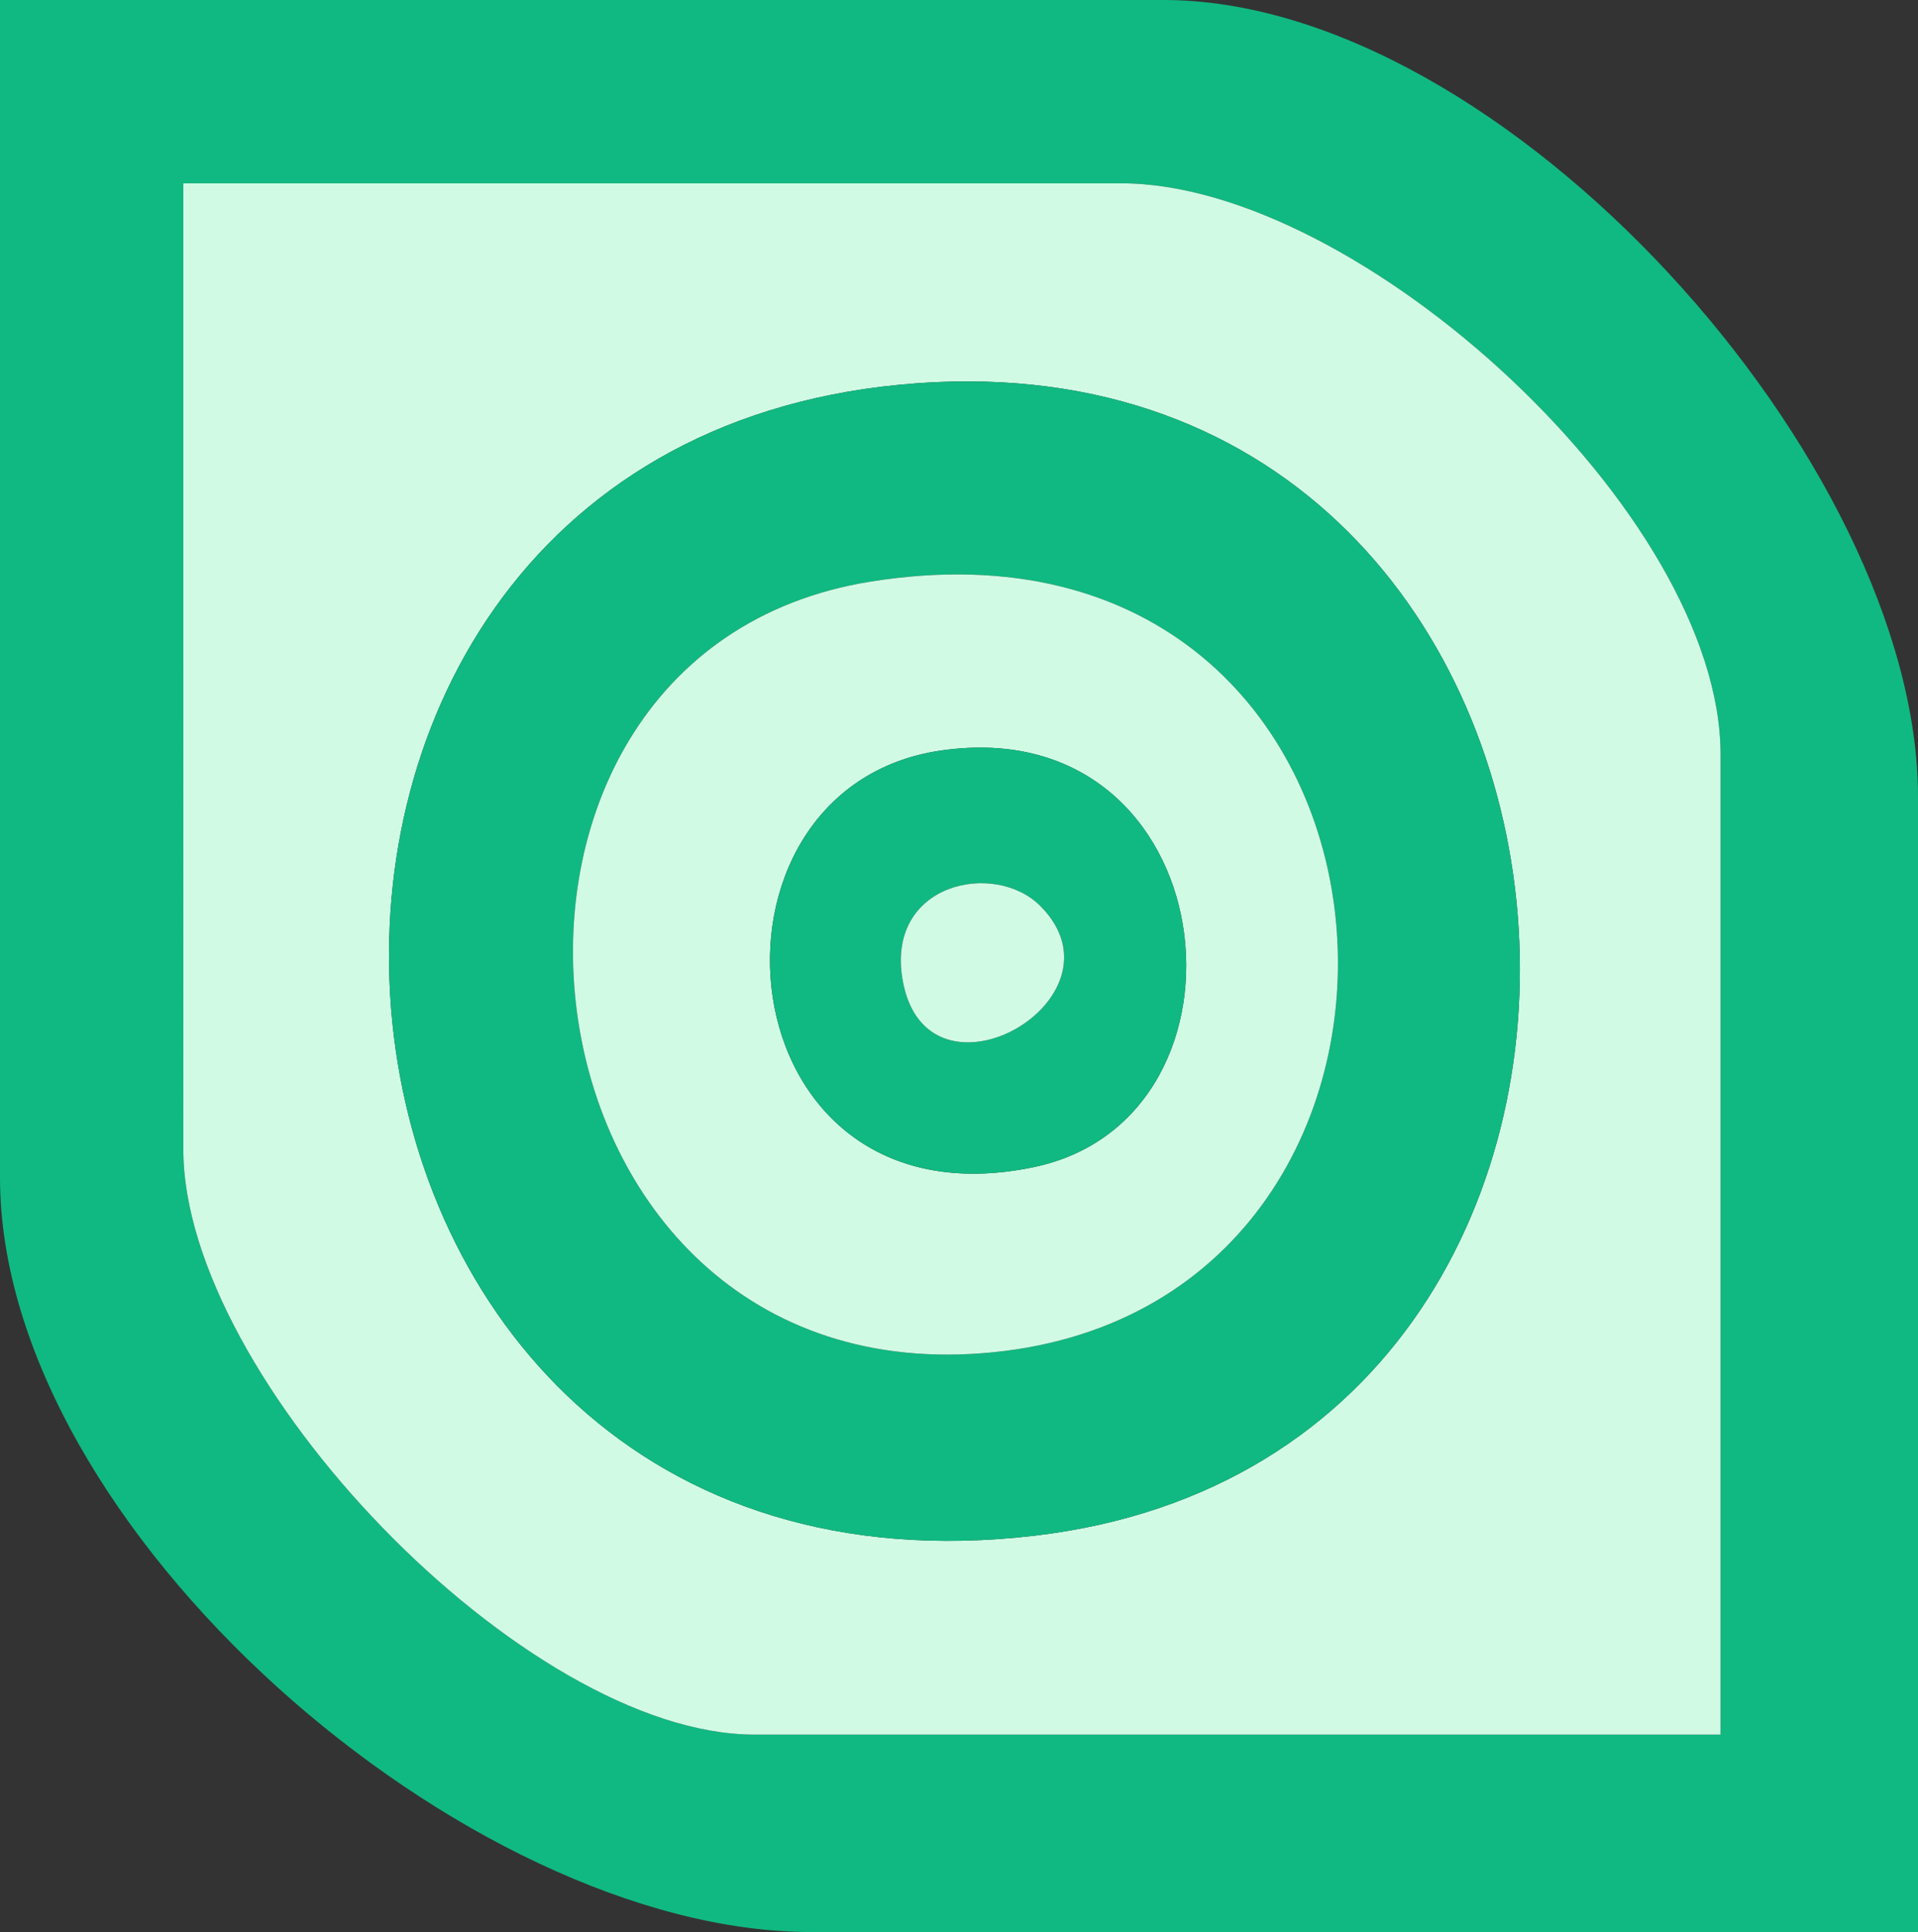 <?xml version="1.0" encoding="UTF-8"?>
<svg id="katman_2" data-name="katman 2" xmlns="http://www.w3.org/2000/svg" viewBox="0 0 790.84 796.55">
  <rect x="0" y="0" width="790.84" height="796.55" fill="#333333" stroke="none"/>
  <defs>
    <style>
      .cls-1 {
        fill: #d1fae5;
      }

      .cls-2 {
        fill: #10b981;
      }
    </style>
  </defs>
  <g id="IconV3">
    <g id="_0CKbls.tif" data-name="0CKbls.tif">
      <g>
        <path class="cls-2" d="M790.84,796.55h-456.48C192.55,796.55,0,630.13,0,485.49V0h479.74c140.52,0,311.1,190.76,311.1,328.5v468.04ZM709.43,715.15v-404.09c0-99.22-148.83-235.48-247.14-235.48H75.59v398.27c0,94.51,140.83,241.29,235.51,241.29h398.33Z"/>
        <path class="cls-1" d="M709.43,715.15h-398.33c-94.68,0-235.51-146.78-235.51-241.29V75.58h386.7c98.31,0,247.14,136.26,247.14,235.48v404.09ZM370.84,158.62c-308.15,29.71-268.07,512.76,55.94,474.5,293.82-34.69,254.16-504.4-55.94-474.5Z"/>
        <path class="cls-2" d="M370.84,158.62c310.09-29.9,349.76,439.81,55.94,474.5-324.01,38.26-364.09-444.79-55.94-474.5ZM359.03,239.78c-186.38,29.78-153.36,337.92,50.3,317.75,208.18-20.62,185.14-355.37-50.3-317.75Z"/>
        <path class="cls-1" d="M359.03,239.78c235.44-37.62,258.48,297.13,50.3,317.75-203.66,20.17-236.69-287.97-50.3-317.75ZM388.22,309.39c-106.87,15.25-91.41,198.62,37.87,171.84,97.6-20.22,79.44-188.57-37.87-171.84Z"/>
        <path class="cls-2" d="M388.22,309.39c117.3-16.74,135.47,151.61,37.87,171.84-129.27,26.79-144.74-156.59-37.87-171.84ZM428.91,373.49c-18.84-18.82-63.53-9.5-56.78,30.3,9.65,56.88,95.18,8.05,56.78-30.3Z"/>
        <path class="cls-1" d="M428.91,373.49c38.39,38.35-47.14,87.18-56.78,30.3-6.75-39.8,37.95-49.12,56.78-30.3Z"/>
      </g>
    </g>
  </g>
</svg>